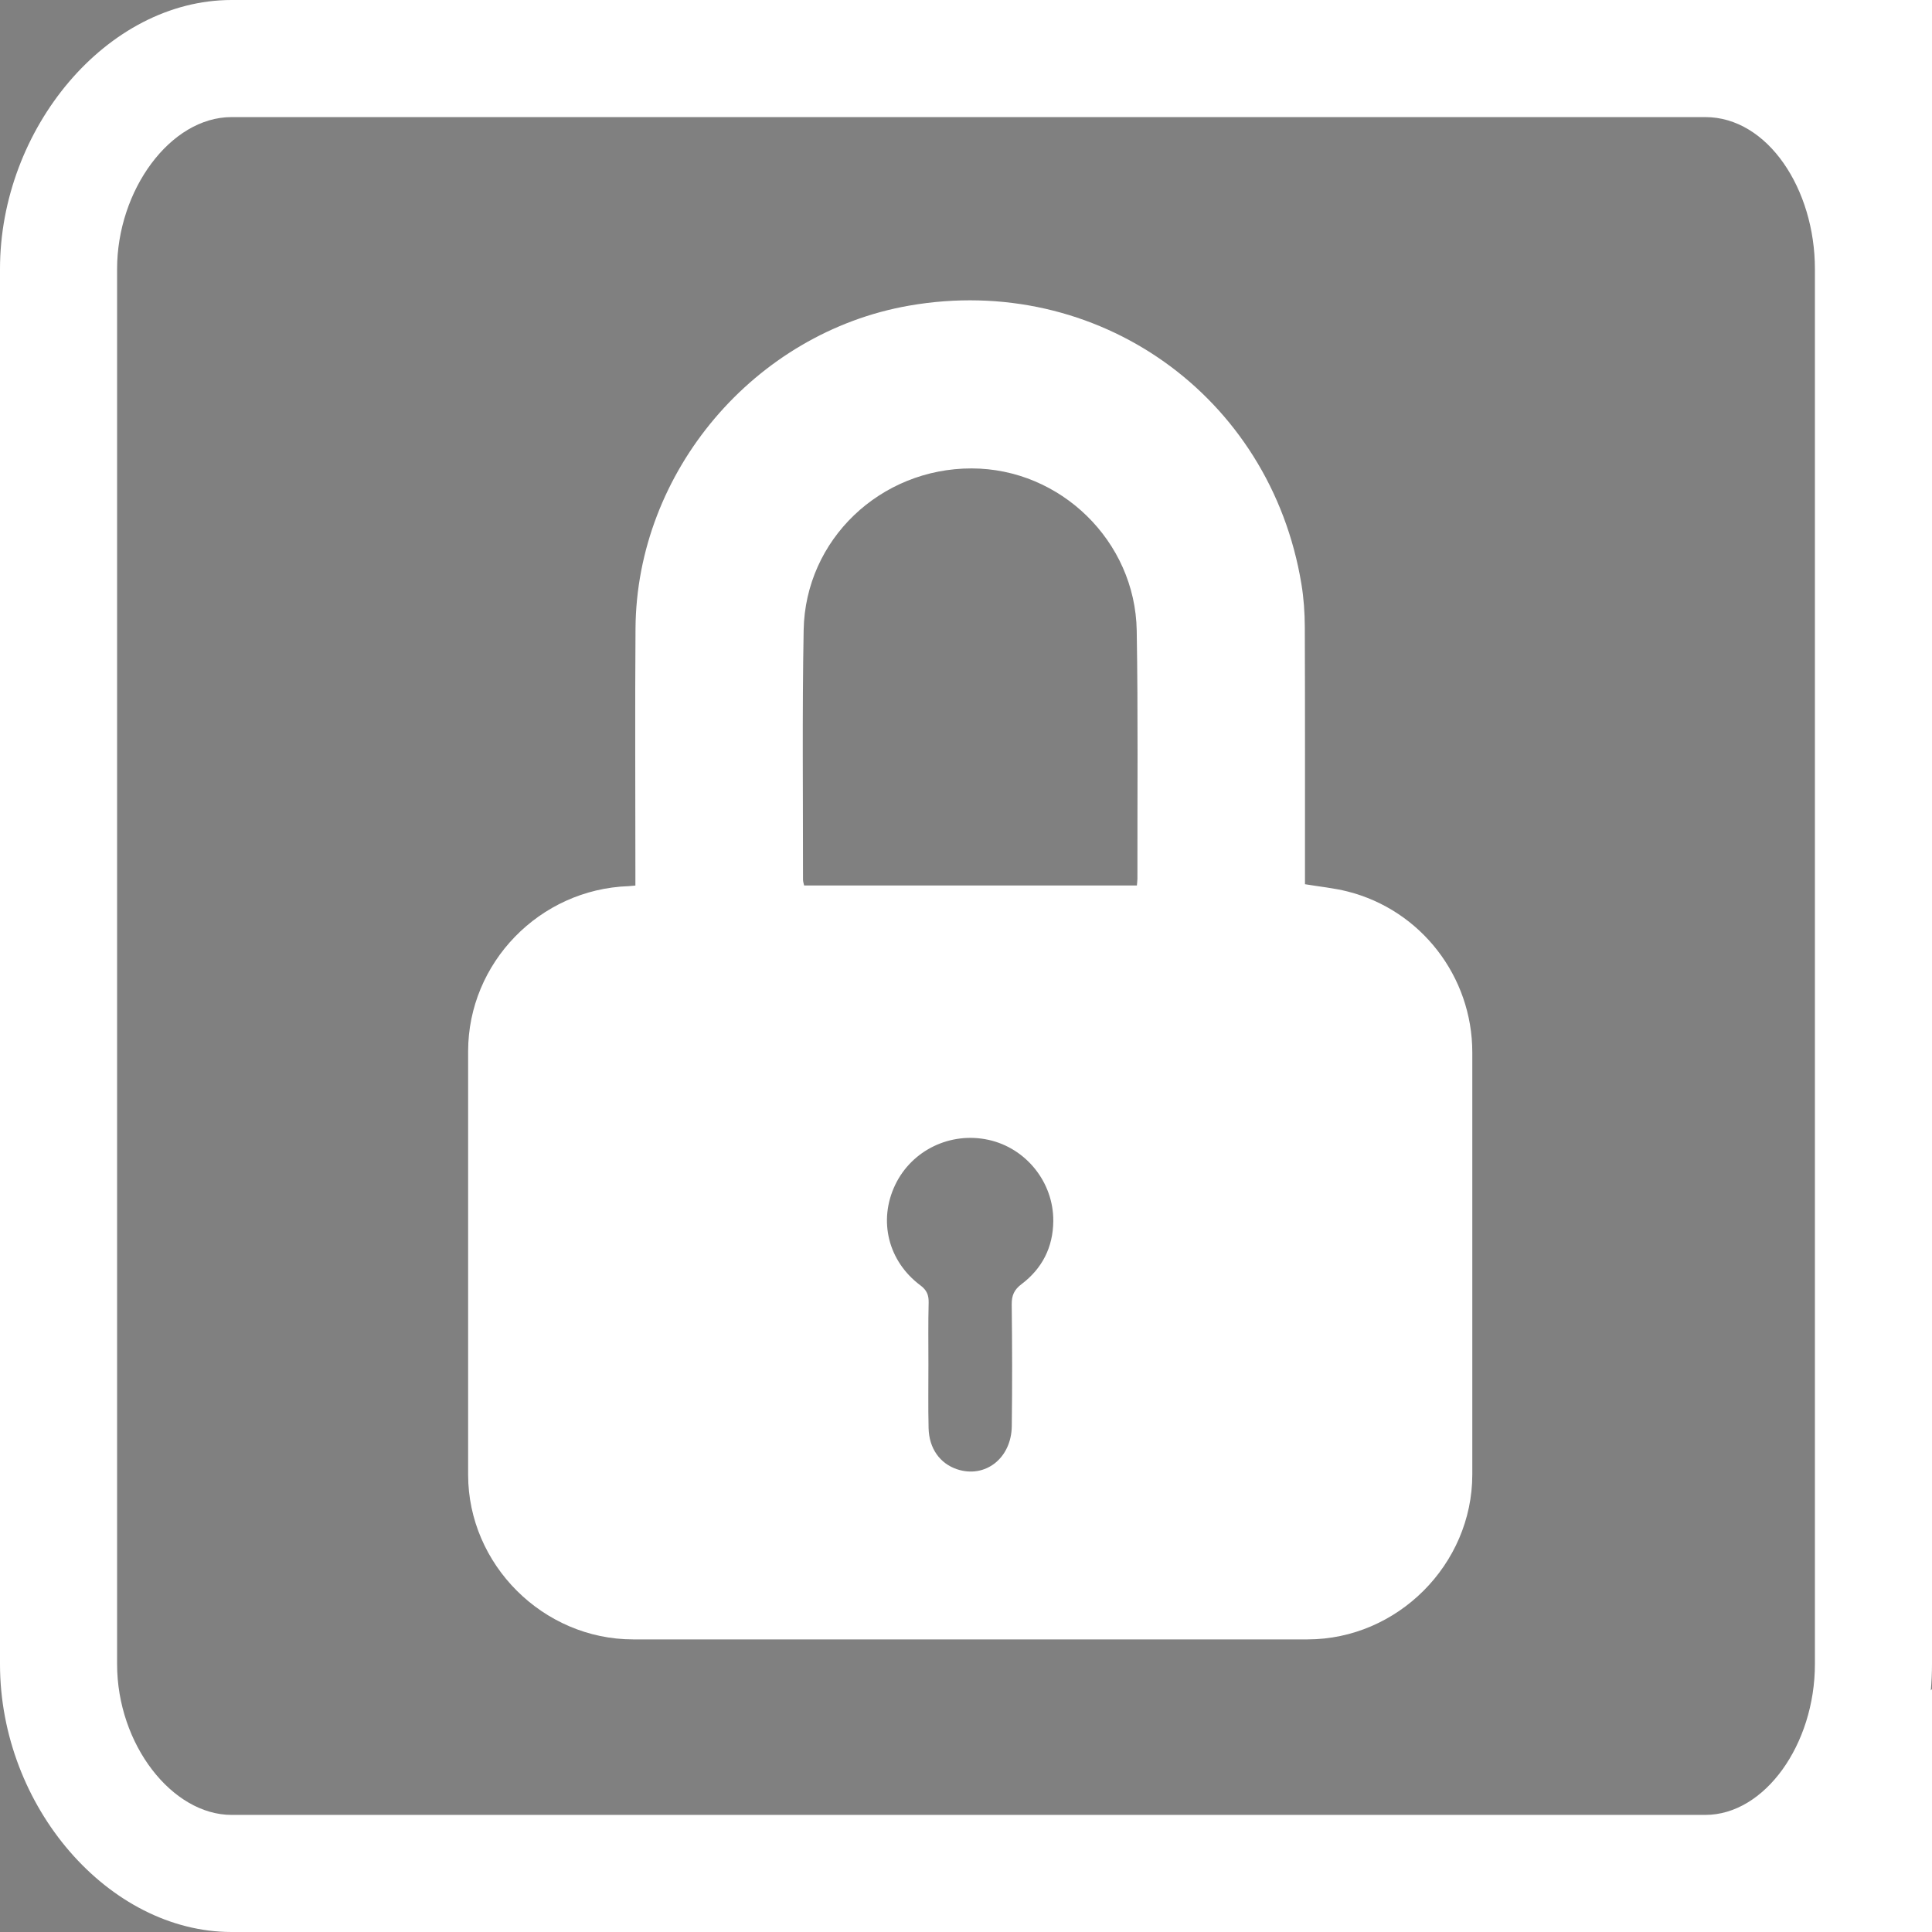 <?xml version="1.0" encoding="utf-8"?>
<!-- Generator: Adobe Illustrator 17.0.0, SVG Export Plug-In . SVG Version: 6.00 Build 0)  -->
<!DOCTYPE svg PUBLIC "-//W3C//DTD SVG 1.1//EN" "http://www.w3.org/Graphics/SVG/1.1/DTD/svg11.dtd">
<svg version="1.1" id="Livello_1" xmlns="http://www.w3.org/2000/svg" xmlns:xlink="http://www.w3.org/1999/xlink" x="0px" y="0px"
	 width="33px" height="33px" viewBox="0 0 33 33" enable-background="new 0 0 33 33" xml:space="preserve">
<rect x="0" y="0" width="33" height="33" fill="#808080" stroke="none"/>
<path fill="#FFFFFF" d="M29.127,33H3.956C1.857,33,0,30.859,0,28.424V4.594C0,2.202,1.821,0,3.956,0h25.172
	C31.263,0,33,2.202,33,4.594v23.83C33,30.859,31.226,33,29.127,33z M3.956,2C2.906,2,2,3.254,2,4.594v23.83
	C2,29.798,2.942,31,3.956,31h25.172C30.141,31,31,29.798,31,28.424V4.594C31,3.231,30.195,2,29.127,2H3.956z"/>
<polyline fill="#FFFFFF" points="33,28.852 28.125,33 33,33 33,29 "/>
<polyline fill="#FFFFFF" points="29.119,0 33,4.699 33,0 29,0 "/>
<path d="M67.928-2.896c-1.479,0-2.741-0.008-4.192-0.017c-1.95-0.013-4.241-0.026-7.857-0.026c-3.801,0-4.211-2.496-4.211-3.569
	v-10.431c0-0.901,0.319-1.69,0.922-2.282c1.07-1.051,2.622-1.084,2.915-1.071l10.867,0v3H55.476
	c-0.334,0.001-0.731,0.126-0.792,0.219c0,0-0.018,0.035-0.018,0.134v10.431c0,0.367,0,0.569,1.211,0.569
	c3.625,0,5.921,0.015,7.876,0.026c1.444,0.009,2.702,0.017,4.174,0.017c0.608-0.021,0.608-0.311,0.608-0.483v-5.302h3v5.302
	C71.536-3.823,69.378-2.896,67.928-2.896z"/>
<polygon points="67.343,-21.309 74.587,-12.781 76.455,-21.796 "/>
<rect x="66.122" y="-20.684" transform="matrix(0.647 0.762 -0.762 0.647 13.005 -56.56)" width="3.001" height="12.915"/>
<path fill="#FFFFFF" d="M10.853,15.126c0-0.099,0-0.18,0-0.261c0-1.377-0.008-2.753,0.002-4.13c0.018-2.68,2.033-5.052,4.671-5.514
	c3.214-0.563,6.172,1.533,6.703,4.754c0.04,0.241,0.057,0.488,0.058,0.733c0.005,1.384,0.003,2.768,0.003,4.152
	c0,0.081,0,0.162,0,0.243c0.25,0.042,0.493,0.065,0.727,0.124c1.254,0.317,2.131,1.453,2.131,2.748c0,2.404,0.001,4.807,0,7.211
	c0,1.536-1.279,2.815-2.814,2.816c-3.84,0.001-7.679,0-11.519,0c-1.538,0-2.818-1.277-2.819-2.811c-0.001-2.411-0.001-4.822,0-7.233
	c0-1.513,1.222-2.77,2.742-2.822C10.765,15.135,10.794,15.131,10.853,15.126z M19.419,15.125c0.003-0.045,0.009-0.081,0.009-0.116
	c-0.002-1.413,0.012-2.827-0.012-4.239c-0.026-1.529-1.304-2.767-2.819-2.769c-1.558-0.002-2.842,1.213-2.87,2.761
	c-0.026,1.42-0.01,2.841-0.011,4.262c0,0.034,0.012,0.069,0.019,0.101C15.633,15.125,17.519,15.125,19.419,15.125z M15.858,23.299
	C15.858,23.299,15.858,23.299,15.858,23.299c0.001,0.365-0.006,0.729,0.003,1.094c0.008,0.348,0.194,0.605,0.486,0.703
	c0.479,0.16,0.928-0.186,0.935-0.736c0.009-0.692,0.007-1.384-0.001-2.076c-0.002-0.157,0.041-0.255,0.169-0.351
	c0.352-0.266,0.537-0.63,0.541-1.075c0.006-0.661-0.462-1.246-1.104-1.388c-0.652-0.144-1.315,0.176-1.598,0.772
	c-0.289,0.607-0.12,1.3,0.431,1.712c0.11,0.082,0.145,0.166,0.142,0.296C15.853,22.599,15.858,22.949,15.858,23.299z"/>
</svg>
